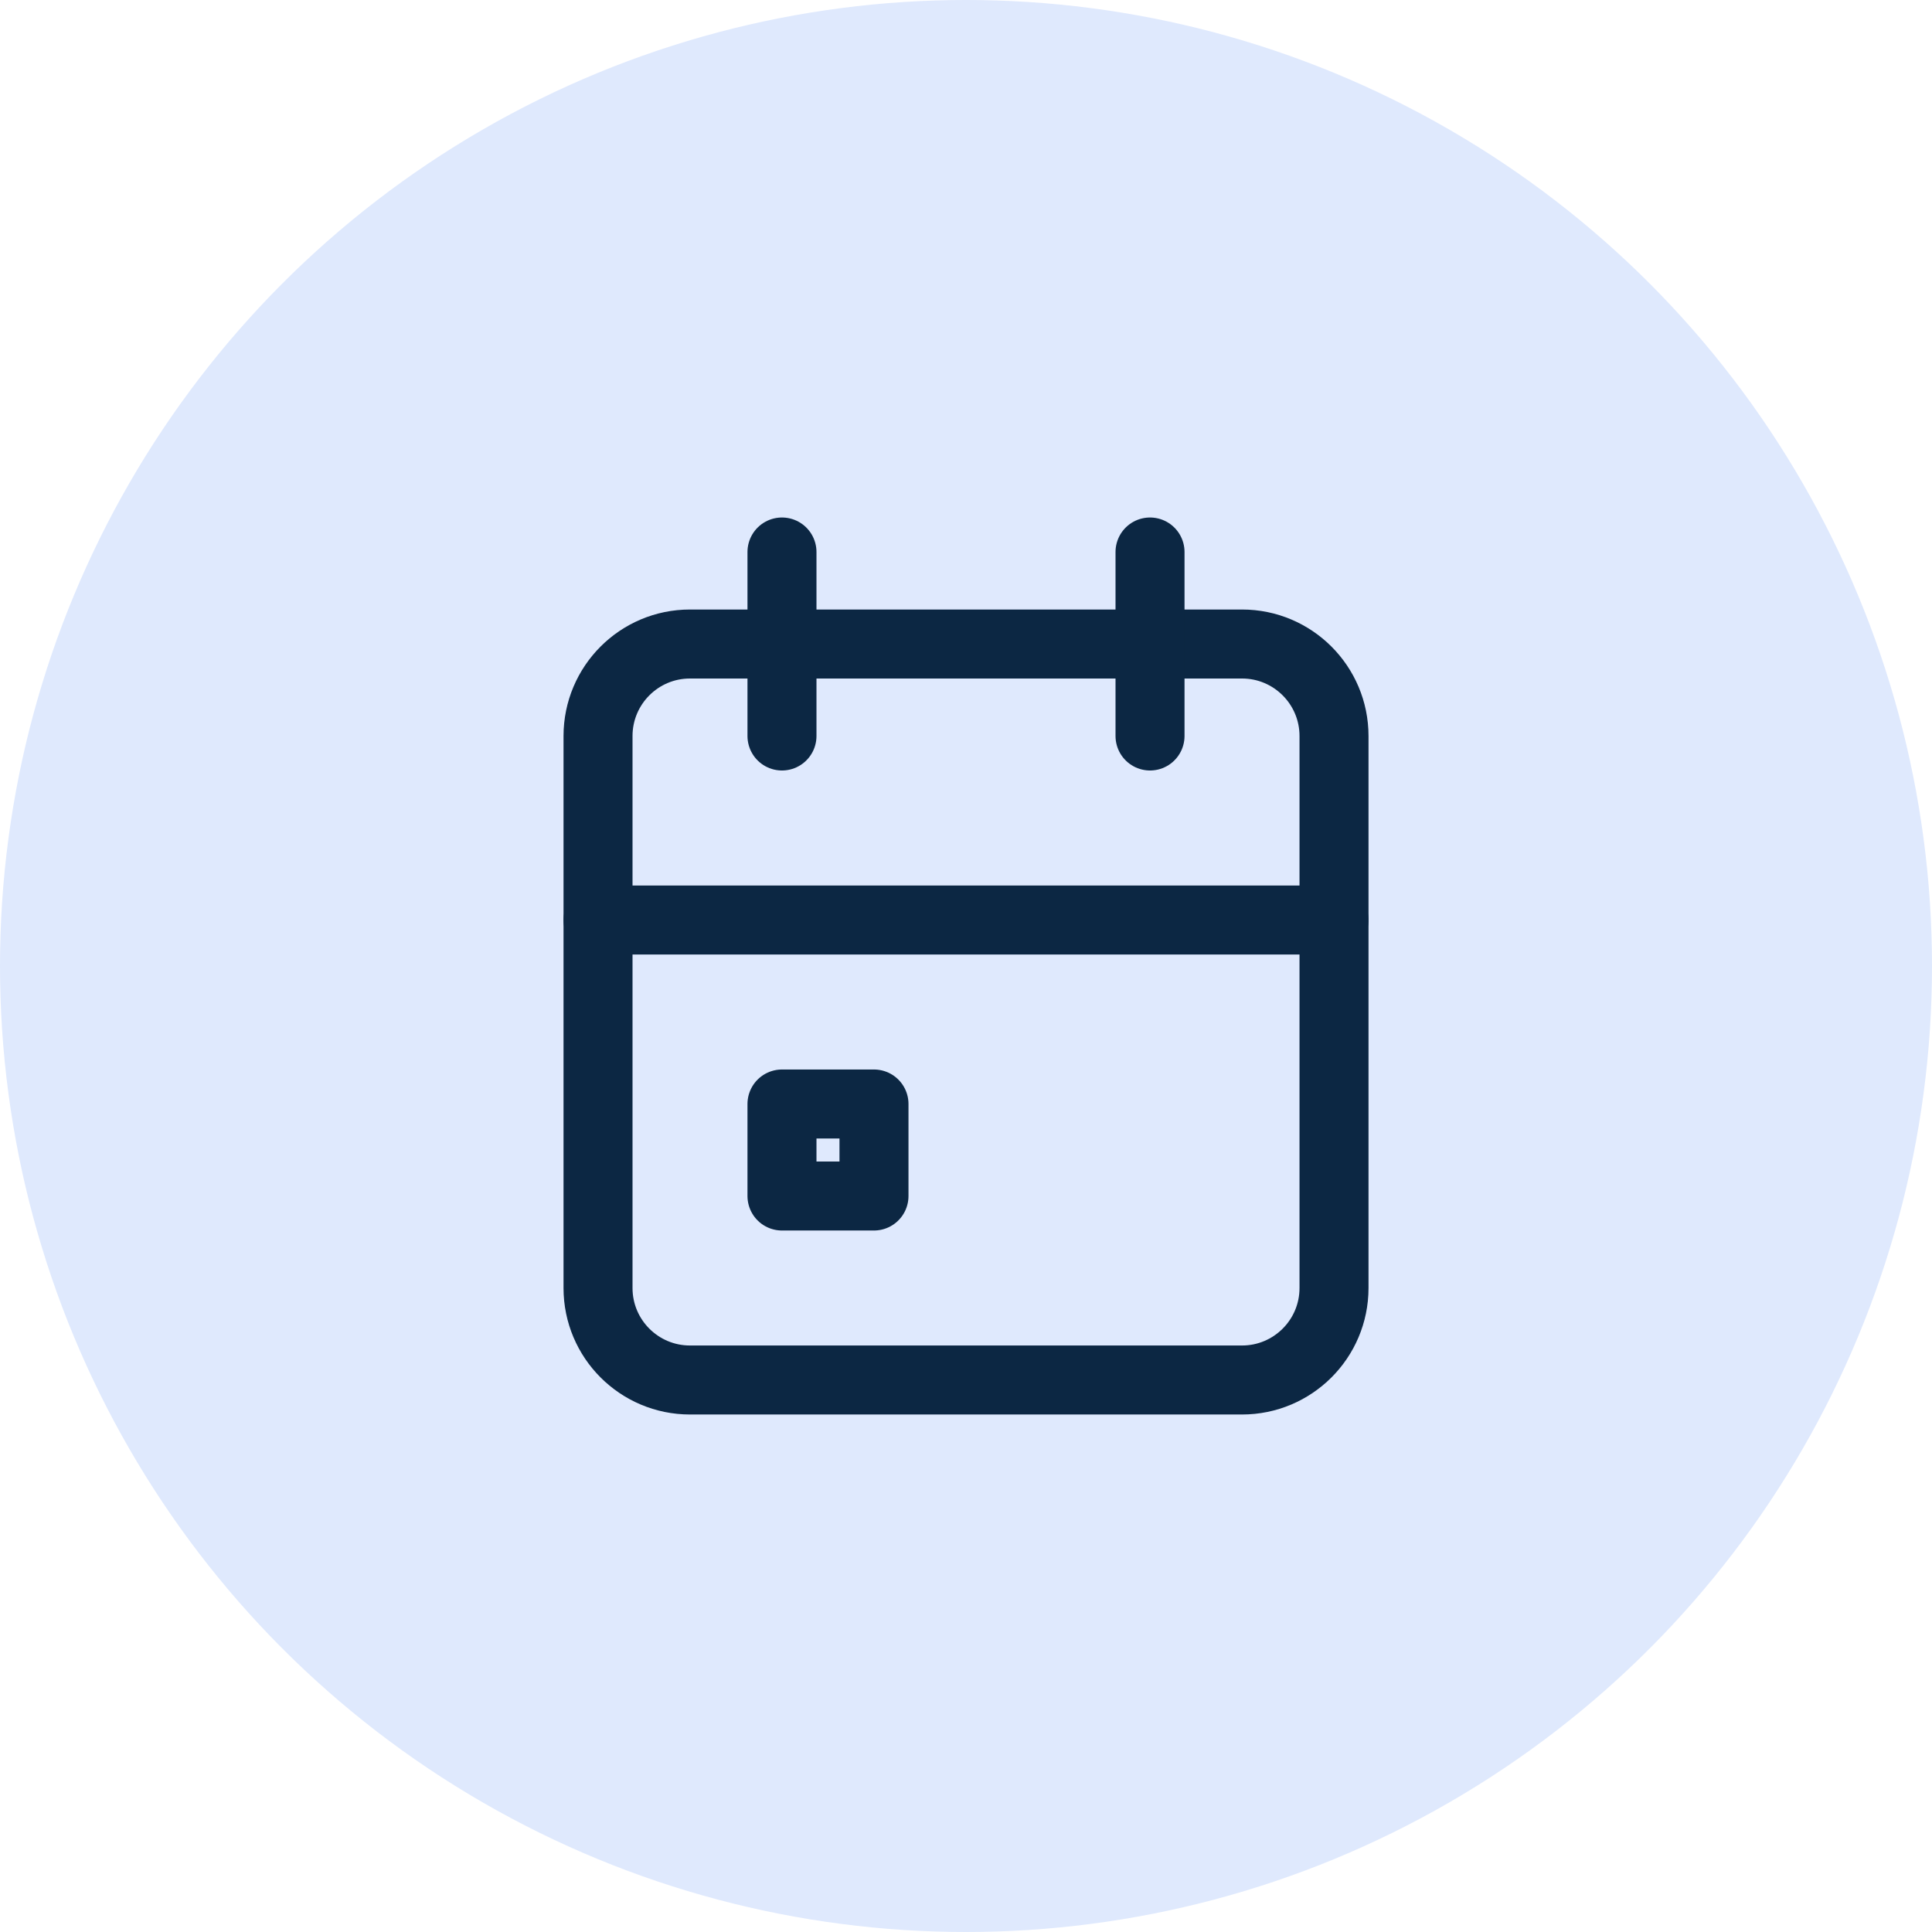 <svg width="56" height="56" viewBox="0 0 56 56" fill="none" xmlns="http://www.w3.org/2000/svg">
<circle cx="28" cy="28" r="28" fill="#DFE9FD"/>
<g clip-path="url(#clip0_694_20337)">
<path d="M36 18.667H20C18.527 18.667 17.334 19.861 17.334 21.334V37.334C17.334 38.806 18.527 40 20 40H36C37.473 40 38.667 38.806 38.667 37.334V21.334C38.667 19.861 37.473 18.667 36 18.667Z" stroke="#0C2743" stroke-width="2" stroke-linecap="round" stroke-linejoin="round"/>
<path d="M33.334 16V21.333" stroke="#0C2743" stroke-width="2" stroke-linecap="round" stroke-linejoin="round"/>
<path d="M22.666 16V21.333" stroke="#0C2743" stroke-width="2" stroke-linecap="round" stroke-linejoin="round"/>
<path d="M17.334 26.667H38.667" stroke="#0C2743" stroke-width="2" stroke-linecap="round" stroke-linejoin="round"/>
<path d="M25.333 32H22.666V34.667H25.333V32Z" stroke="#0C2743" stroke-width="2" stroke-linecap="round" stroke-linejoin="round"/>
</g>
<defs>
<clipPath id="clip0_694_20337">
<rect width="32" height="32" fill="white" transform="translate(12 12)"/>
</clipPath>
</defs>
</svg>
